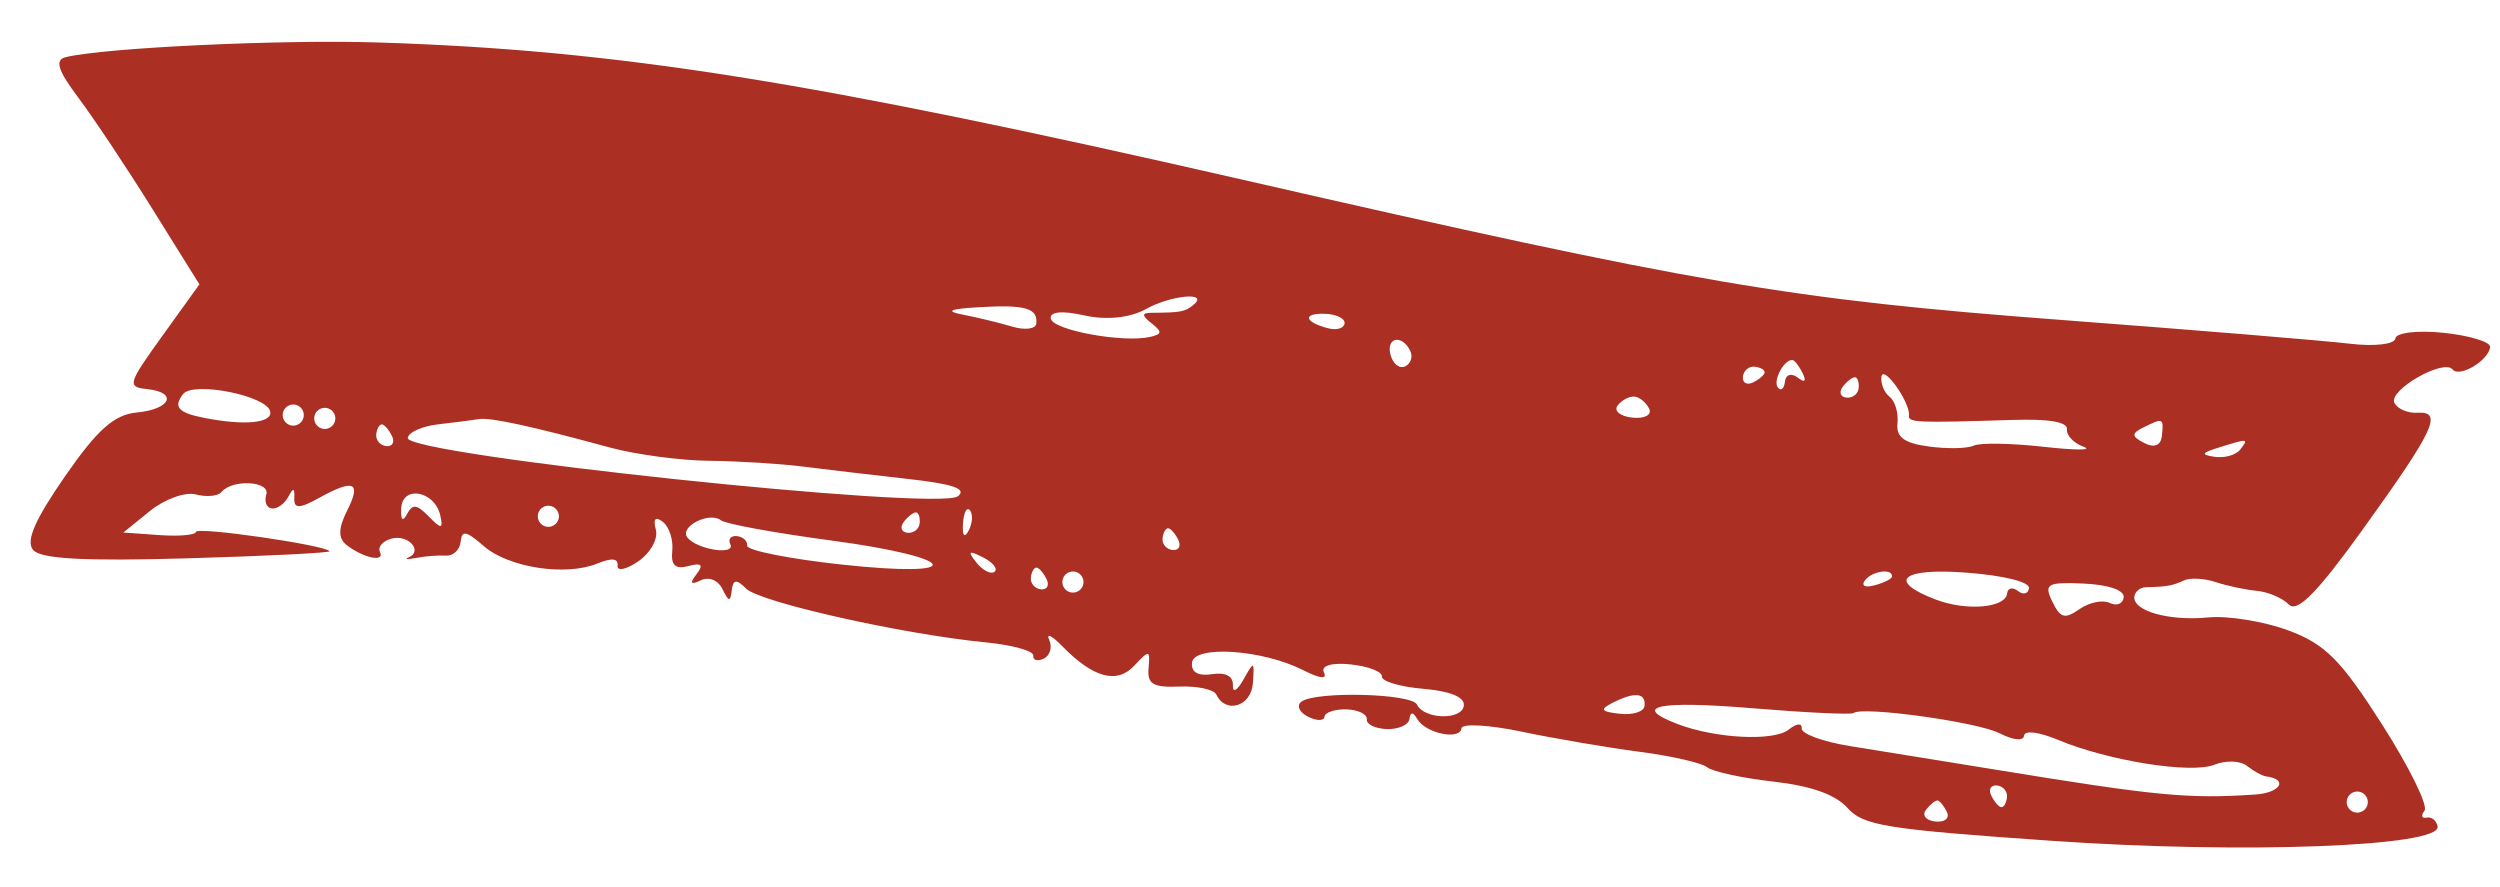 <?xml version="1.0" encoding="UTF-8"?> <svg xmlns="http://www.w3.org/2000/svg" width="693" height="246" viewBox="0 0 693 246" fill="none"> <path fill-rule="evenodd" clip-rule="evenodd" d="M104.884 11.777C78.042 10.921 29.409 13.194 18.302 15.819C15.098 16.578 15.961 19.412 21.751 27.125C26 32.787 35.283 46.736 42.375 58.125L55.274 78.828L45.059 93.029C35.421 106.425 35.177 107.263 40.732 107.847C49.417 108.76 47.378 113.442 37.898 114.349C31.635 114.946 26.964 119.105 18.021 132.032C9.622 144.176 7.127 149.916 9.159 152.425C11.193 154.937 23.255 155.595 52.027 154.765C74.049 154.13 91.751 153.241 91.366 152.788C89.881 151.044 54.467 145.934 54.306 147.443C54.211 148.317 49.646 148.716 44.162 148.325L34.189 147.618L41.577 141.636C45.641 138.344 51.374 136.286 54.318 137.061C57.263 137.836 60.432 137.541 61.361 136.41C64.375 132.74 74.989 133.331 73.811 137.106C73.198 139.069 73.9 140.799 75.372 140.953C76.841 141.108 78.875 139.666 79.896 137.746C81.322 135.058 81.709 135.137 81.578 138.09C81.447 141.047 82.997 141.042 88.364 138.067C98.135 132.647 100.249 133.591 96.216 141.568C93.769 146.411 93.714 149.228 96.031 151.039C100.715 154.699 106.755 155.967 105.323 152.991C104.658 151.613 106.108 149.95 108.549 149.296C113.145 148.067 117.373 152.752 113.251 154.514C111.968 155.063 112.949 155.119 115.43 154.643C117.911 154.167 121.589 153.884 123.599 154.019C125.612 154.154 127.448 152.441 127.682 150.214C128.03 146.9 129.201 147.112 134.11 151.379C140.975 157.351 156.793 159.786 165.55 156.222C169.598 154.573 171.403 154.753 171.19 156.785C171.017 158.428 173.608 157.89 176.95 155.587C180.336 153.253 182.48 149.367 181.792 146.802C180.988 143.798 181.667 143.059 183.749 144.668C185.504 146.026 186.674 149.637 186.352 152.7C185.932 156.693 187.192 157.883 190.812 156.914C194.475 155.932 195.094 156.551 193.068 159.173C191.121 161.688 191.467 162.207 194.205 160.886C196.495 159.783 199.021 160.783 200.256 163.278C202.05 166.897 202.452 166.942 202.845 163.568C203.189 160.605 204.211 160.494 206.791 163.14C210.455 166.89 250.168 175.814 273.163 178.054C280.595 178.776 286.565 180.429 286.429 181.726C286.295 183.023 287.602 183.399 289.337 182.565C291.072 181.728 291.753 179.401 290.847 177.394C289.945 175.384 291.505 176.101 294.316 178.987C303 187.9 309.557 189.711 314.408 184.543C318.635 180.04 318.835 180.076 318.38 185.243C317.995 189.635 319.645 190.616 326.911 190.316C331.864 190.114 336.48 191.109 337.164 192.533C339.791 197.984 346.822 195.826 347.294 189.423C347.757 183.145 347.635 183.1 344.661 188.409C342.945 191.47 341.64 192.173 341.756 189.969C341.893 187.441 339.767 186.301 335.982 186.878C332.089 187.471 330.144 186.353 330.424 183.69C330.939 178.785 349.89 180.031 361.127 185.711C366.004 188.178 367.965 188.384 366.973 186.326C366.107 184.526 369.214 183.624 374.398 184.169C379.3 184.684 383.199 186.193 383.06 187.519C382.92 188.848 388.063 190.381 394.488 190.93C402.007 191.573 406.033 193.225 405.786 195.571C405.352 199.697 394.789 199.474 392.776 195.296C391.289 192.208 364.772 191.543 360.767 194.49C359.33 195.547 360.129 197.416 362.54 198.645C364.951 199.874 367.027 199.886 367.155 198.674C367.282 197.464 370.03 196.551 373.261 196.646C376.492 196.741 379.015 197.966 378.868 199.371C378.72 200.776 381.243 202.002 384.474 202.097C387.705 202.192 390.512 200.913 390.711 199.252C390.949 197.267 391.702 197.308 392.908 199.374C395.208 203.307 404.767 205.27 405.123 201.883C405.268 200.499 412.848 200.933 421.964 202.846C431.081 204.756 445.736 207.257 454.53 208.399C463.323 209.541 471.739 211.472 473.232 212.687C474.725 213.901 482.97 215.687 491.552 216.657C502.021 217.837 508.787 220.236 512.113 223.945C516.535 228.886 522.614 229.864 569.026 233.092C621.664 236.753 676.764 234.692 675.705 229.097C675.393 227.443 674.018 226.338 672.651 226.64C671.282 226.941 671.025 226.074 672.079 224.711C673.129 223.351 667.819 212.569 660.274 200.752C648.851 182.857 644.505 178.507 634.262 174.729C627.497 172.232 617.542 170.623 612.138 171.148C601.275 172.205 591.226 169.389 591.645 165.405C591.793 163.992 593.244 162.806 594.868 162.774C600.531 162.662 602.3 162.347 605.378 160.9C607.083 160.097 611.039 160.298 614.171 161.346C617.302 162.391 622.429 163.484 625.566 163.773C628.704 164.061 632.703 165.766 634.453 167.562C636.783 169.946 642.298 164.353 654.968 146.744C674.82 119.158 677.245 113.994 670.153 114.413C667.422 114.574 664.529 113.333 663.722 111.654C662.033 108.15 677.381 99.352 679.854 102.406C681.769 104.767 689.87 99.934 690.262 96.198C690.41 94.79 684.63 93.019 677.417 92.261C670.204 91.503 664.163 92.206 663.993 93.823C663.823 95.443 658.117 96.093 651.318 95.272C644.518 94.451 608.551 91.487 571.395 88.684C495.786 82.986 470.471 78.648 344.494 49.826C224.386 22.346 171.108 13.885 104.884 11.777ZM330.775 84.556C328.449 86.439 327.334 86.649 319.255 86.705C316.453 86.725 316.439 87.419 319.198 89.604C322.222 91.999 322.156 92.629 318.799 93.393C311.331 95.095 292.004 91.558 291.292 88.359C290.855 86.401 294.393 86.042 300.522 87.42C306.651 88.795 313.206 88.129 317.618 85.684C324.736 81.735 335.384 80.824 330.775 84.556ZM372.723 89.625C372.58 90.986 370.563 91.614 368.242 91.019C361.553 89.309 360.928 86.791 367.234 86.98C370.395 87.073 372.866 88.264 372.723 89.625ZM499.72 103.507C500.792 105.726 500.251 106.164 498.303 104.654C496.572 103.317 494.986 103.831 494.78 105.795C494.573 107.76 493.7 108.496 492.839 107.433C491.348 105.591 494.545 99.559 496.882 99.805C497.494 99.869 498.772 101.536 499.72 103.507ZM529.156 115.143C528.945 117.151 531.145 117.249 557.752 116.407C568.017 116.08 573.164 116.957 572.95 118.991C572.773 120.682 574.861 122.872 577.595 123.858C580.329 124.844 575.283 124.835 566.382 123.84C557.485 122.846 548.807 122.706 547.1 123.529C545.394 124.348 539.822 124.461 534.716 123.777C527.833 122.856 525.574 121.187 525.98 117.322C526.282 114.455 525.302 111.16 523.803 110.001C522.305 108.842 521.283 106.336 521.536 104.432C521.999 100.93 529.537 111.523 529.156 115.143ZM489.155 103.239C489.081 103.947 487.623 105.196 485.916 106.019C484.209 106.841 482.959 106.123 483.137 104.427C483.315 102.731 484.773 101.479 486.376 101.647C487.979 101.816 489.23 102.531 489.155 103.239ZM515.213 107.625C515.045 109.228 513.517 110.393 511.821 110.215C510.124 110.037 509.682 108.664 510.842 107.165C512.001 105.667 513.526 104.501 514.234 104.575C514.943 104.65 515.382 106.022 515.213 107.625ZM287.263 89.716C287.105 91.214 284.085 91.58 280.547 90.527C277.01 89.475 270.87 87.987 266.899 87.219C261.839 86.242 263.227 85.622 271.537 85.146C284.269 84.418 287.714 85.42 287.263 89.716ZM390.942 97.307C391.709 98.896 391.06 100.808 389.505 101.558C387.95 102.308 386.131 100.882 385.462 98.39C384.145 93.478 388.668 92.583 390.942 97.307ZM599.28 120.789C598.996 123.497 597.203 124.239 594.401 122.81C590.835 120.995 590.778 120.155 594.117 118.499C599.638 115.762 599.801 115.835 599.28 120.789ZM620.976 124.634C619.816 126.133 616.66 127.033 613.962 126.637C609.96 126.046 610.182 125.565 615.147 124.021C623.298 121.49 623.4 121.5 620.976 124.634ZM457.158 113.309C457.98 115.016 455.875 116.121 452.48 115.764C449.084 115.407 447.255 113.889 448.414 112.39C449.574 110.892 451.679 109.787 453.092 109.935C454.506 110.084 456.335 111.602 457.158 113.309ZM74.893 114.033C75.615 117.312 67.722 118.059 56.345 115.785C49.379 114.392 48.004 112.786 50.745 109.244C53.548 105.62 73.929 109.662 74.893 114.033ZM168.935 124.02C176.128 125.982 188.549 127.652 196.538 127.729C204.526 127.808 216.295 128.536 222.692 129.347C229.09 130.157 242.141 131.694 251.693 132.763C264.248 134.168 268.089 135.497 265.548 137.555C260.35 141.764 112.535 126.119 113.03 121.412C113.196 119.83 117.021 118.119 121.532 117.612C126.044 117.102 131.082 116.459 132.732 116.179C135.894 115.648 147.236 118.104 168.935 124.02ZM562.431 163.004C562.261 164.621 560.896 164.993 559.397 163.834C557.899 162.675 556.542 162.962 556.384 164.472C555.955 168.546 545.104 169.465 536.471 166.153C522.932 160.965 527.145 157.38 545.176 158.741C555.364 159.512 562.61 161.302 562.431 163.004ZM588.681 165.565C588.492 167.366 586.761 168.074 584.833 167.138C582.907 166.202 579.131 166.966 576.451 168.838C572.336 171.709 571.148 171.378 568.889 166.744C566.511 161.868 567.501 161.303 577.618 161.768C584.507 162.083 588.889 163.586 588.681 165.565ZM84.2 115.362C84.031 116.965 82.582 118.138 80.979 117.97C79.376 117.802 78.202 116.352 78.371 114.749C78.539 113.146 79.989 111.973 81.592 112.141C83.195 112.31 84.368 113.759 84.2 115.362ZM92.943 116.281C92.774 117.884 91.325 119.057 89.722 118.889C88.119 118.72 86.946 117.271 87.114 115.668C87.282 114.065 88.732 112.892 90.335 113.06C91.938 113.229 93.111 114.678 92.943 116.281ZM524.458 159.846C524.391 160.476 522.221 161.559 519.631 162.253C516.933 162.974 515.816 162.362 517.009 160.82C519.011 158.228 524.706 157.486 524.458 159.846ZM108.666 120.88C109.488 122.587 108.77 123.838 107.074 123.659C105.378 123.481 104.126 122.023 104.294 120.42C104.462 118.818 105.177 117.567 105.886 117.641C106.594 117.716 107.843 119.173 108.666 120.88ZM268.514 147.074C267.34 149.299 266.722 148.536 266.939 145.126C267.136 142.041 268.005 140.394 268.871 141.463C269.736 142.533 269.577 145.059 268.514 147.074ZM326.632 149.682C327.454 151.389 326.736 152.64 325.04 152.462C323.344 152.283 322.092 150.826 322.26 149.223C322.429 147.62 323.144 146.369 323.852 146.444C324.56 146.518 325.809 147.975 326.632 149.682ZM254.923 145.092C254.755 146.695 253.227 147.86 251.53 147.682C249.834 147.504 249.392 146.131 250.551 144.633C251.711 143.134 253.236 141.968 253.944 142.043C254.652 142.117 255.092 143.489 254.923 145.092ZM230.211 149.793C266.171 154.592 268.733 160.348 233.185 156.482C218.718 154.906 206.992 152.565 207.128 151.277C207.263 149.989 205.984 148.788 204.288 148.61C202.591 148.431 201.76 149.443 202.442 150.858C203.959 154.012 193.265 152.363 190.565 149.033C188.166 146.067 196.58 141.703 199.84 144.223C201.145 145.233 214.813 147.739 230.211 149.793ZM122.055 142.913C122.875 146.689 122.349 146.734 118.873 143.192C115.469 139.725 114.358 139.609 112.799 142.553C111.629 144.77 111.019 144.102 111.222 140.823C111.619 134.379 120.572 136.107 122.055 142.913ZM154.915 143.42C154.747 145.023 153.297 146.197 151.694 146.029C150.091 145.86 148.918 144.411 149.086 142.808C149.255 141.205 150.704 140.031 152.307 140.2C153.91 140.368 155.084 141.818 154.915 143.42ZM275.691 158.492C274.702 159.296 272.444 158.154 270.674 155.953C268.121 152.773 268.491 152.476 272.478 154.492C275.236 155.89 276.683 157.689 275.691 158.492ZM290.128 160.578C290.95 162.286 290.232 163.536 288.536 163.358C286.84 163.179 285.588 161.722 285.756 160.119C285.924 158.516 286.639 157.265 287.348 157.34C288.056 157.414 289.305 158.871 290.128 160.578ZM300.328 161.651C300.159 163.253 298.71 164.427 297.107 164.259C295.504 164.09 294.331 162.641 294.499 161.038C294.668 159.435 296.117 158.261 297.72 158.43C299.323 158.598 300.496 160.048 300.328 161.651ZM554.216 203.233C558.125 205.209 560.912 205.49 561.077 203.922C561.239 202.386 565.188 202.881 570.529 205.11C584.493 210.933 607.456 214.575 613.835 211.977C616.965 210.703 621.033 210.854 622.872 212.311C624.71 213.772 627.087 215.076 628.154 215.215C634.419 216.018 632.165 219.771 625.135 220.243C606.476 221.491 597.847 220.66 552.728 213.275C538.389 210.928 520.463 208.027 512.893 206.828C505.323 205.626 499.257 203.397 499.417 201.876C499.574 200.354 497.966 200.515 495.84 202.236C491.737 205.559 475.52 204.736 464.919 200.666C452.063 195.729 459.63 194.161 485.83 196.328C500.599 197.551 513.18 198.148 513.789 197.658C516.188 195.712 548.027 200.105 554.216 203.233ZM455.867 195.678C455.698 197.281 452.613 198.262 449.008 197.859C443.71 197.264 443.348 196.672 447.124 194.759C453.158 191.701 456.251 192.026 455.867 195.678ZM656.347 222.642C656.178 224.245 654.729 225.419 653.126 225.25C651.523 225.082 650.349 223.633 650.518 222.03C650.686 220.427 652.136 219.253 653.739 219.422C655.341 219.59 656.515 221.039 656.347 222.642ZM556.339 220.971C556.17 222.574 555.455 223.824 554.747 223.75C554.039 223.676 552.789 222.218 551.967 220.511C551.145 218.804 551.862 217.554 553.559 217.732C555.255 217.91 556.507 219.368 556.339 220.971ZM539.697 225.115C540.519 226.822 539.07 227.995 536.476 227.723C533.882 227.45 532.709 226.001 533.868 224.502C535.027 223.003 536.477 221.83 537.089 221.894C537.701 221.958 538.874 223.408 539.697 225.115Z" fill="#AB2F23"></path> </svg> 